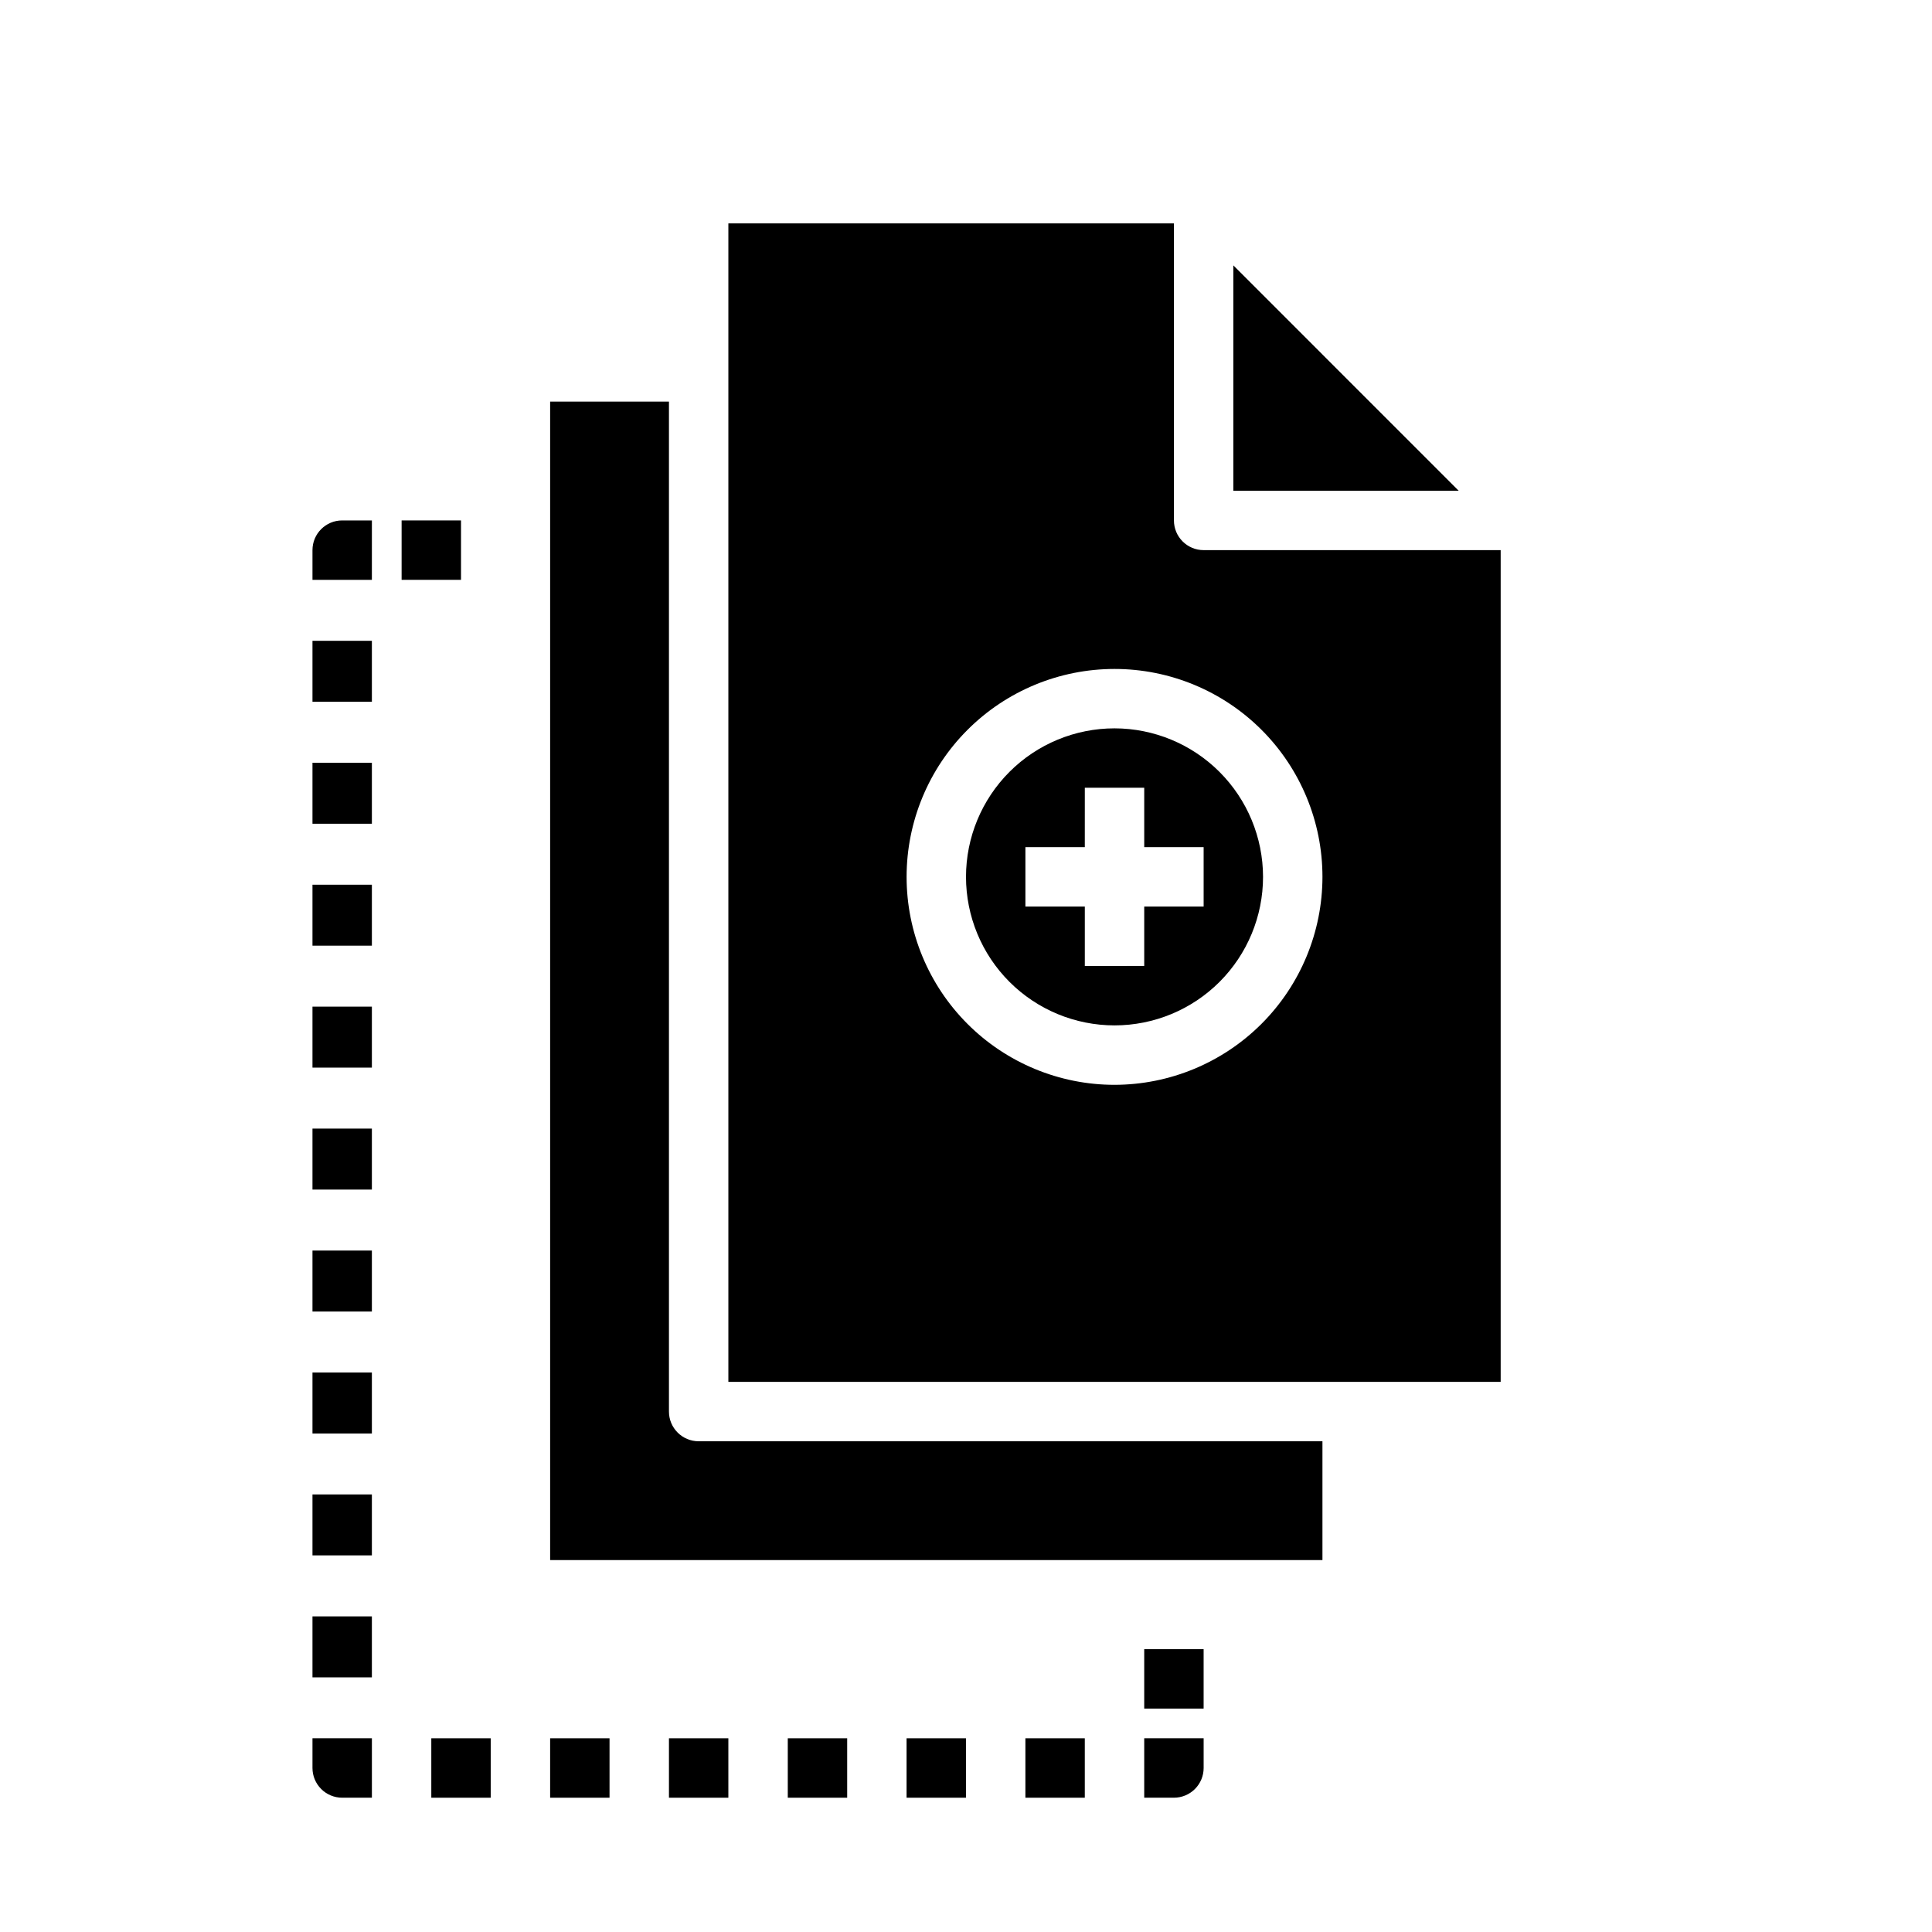 <?xml version="1.0" encoding="UTF-8"?>
<!-- Uploaded to: SVG Repo, www.svgrepo.com, Generator: SVG Repo Mixer Tools -->
<svg fill="#000000" width="800px" height="800px" version="1.1" viewBox="144 144 512 512" xmlns="http://www.w3.org/2000/svg">
 <g>
  <path d="m226.81 289.79v7.871h15.742l0.004-15.742h-7.871c-4.348 0-7.875 3.523-7.875 7.871z"/>
  <path d="m226.81 443.09h15.742v16.16h-15.742z"/>
  <path d="m226.81 410.77h15.742v16.16h-15.742z"/>
  <path d="m226.81 507.73h15.742v16.16h-15.742z"/>
  <path d="m226.81 475.41h15.742v16.16h-15.742z"/>
  <path d="m226.81 378.46h15.742v16.152h-15.742z"/>
  <path d="m226.81 572.36h15.742v16.16h-15.742z"/>
  <path d="m226.81 346.14h15.742v16.16h-15.742z"/>
  <path d="m226.81 540.04h15.742v16.152h-15.742z"/>
  <path d="m226.81 313.82h15.742v16.16h-15.742z"/>
  <path d="m226.81 612.54c0 2.09 0.832 4.09 2.309 5.566 1.477 1.477 3.477 2.305 5.566 2.305h7.871v-15.742h-15.746z"/>
  <path d="m289.79 604.67h15.742v15.742h-15.742z"/>
  <path d="m321.28 604.67h15.742v15.742h-15.742z"/>
  <path d="m384.25 604.67h15.742v15.742h-15.742z"/>
  <path d="m415.74 604.67h15.742v15.742h-15.742z"/>
  <path d="m352.77 604.67h15.742v15.742h-15.742z"/>
  <path d="m258.3 604.67h15.742v15.742h-15.742z"/>
  <path d="m447.23 620.41h7.871c2.09 0 4.09-0.828 5.566-2.305 1.477-1.477 2.309-3.477 2.309-5.566v-7.871h-15.746z"/>
  <path d="m447.23 581.05h15.742v15.742h-15.742z"/>
  <path d="m250.43 281.92h15.742v15.742h-15.742z"/>
  <path d="m470.85 214.33v59.719h59.715z"/>
  <path d="m439.36 337.02c-10.441 0-20.449 4.144-27.832 11.527-7.383 7.383-11.527 17.395-11.527 27.832s4.144 20.449 11.527 27.832c7.383 7.379 17.391 11.527 27.832 11.527 10.438 0 20.449-4.148 27.832-11.527 7.379-7.383 11.527-17.395 11.527-27.832-0.012-10.434-4.164-20.441-11.543-27.82-7.379-7.375-17.383-11.527-27.816-11.539zm23.617 47.23h-15.746v15.742l-15.742 0.004v-15.746h-15.746v-15.742h15.742l0.004-15.746h15.742v15.742h15.742z"/>
  <path d="m321.28 518.08v-267.65h-31.488v307.01h204.67v-31.488h-165.31c-4.348 0-7.871-3.523-7.871-7.871z"/>
  <path d="m462.98 289.79c-4.348 0-7.875-3.523-7.875-7.871v-78.719h-118.08v307.01h204.67v-220.42zm-23.617 141.7c-14.617 0-28.633-5.809-38.965-16.141-10.336-10.336-16.141-24.352-16.141-38.965 0-14.613 5.805-28.633 16.141-38.965 10.332-10.336 24.348-16.141 38.965-16.141 14.613 0 28.629 5.805 38.965 16.141 10.332 10.332 16.137 24.352 16.137 38.965-0.016 14.609-5.824 28.617-16.156 38.945-10.332 10.332-24.336 16.141-38.945 16.16z"/>
 </g>
</svg>